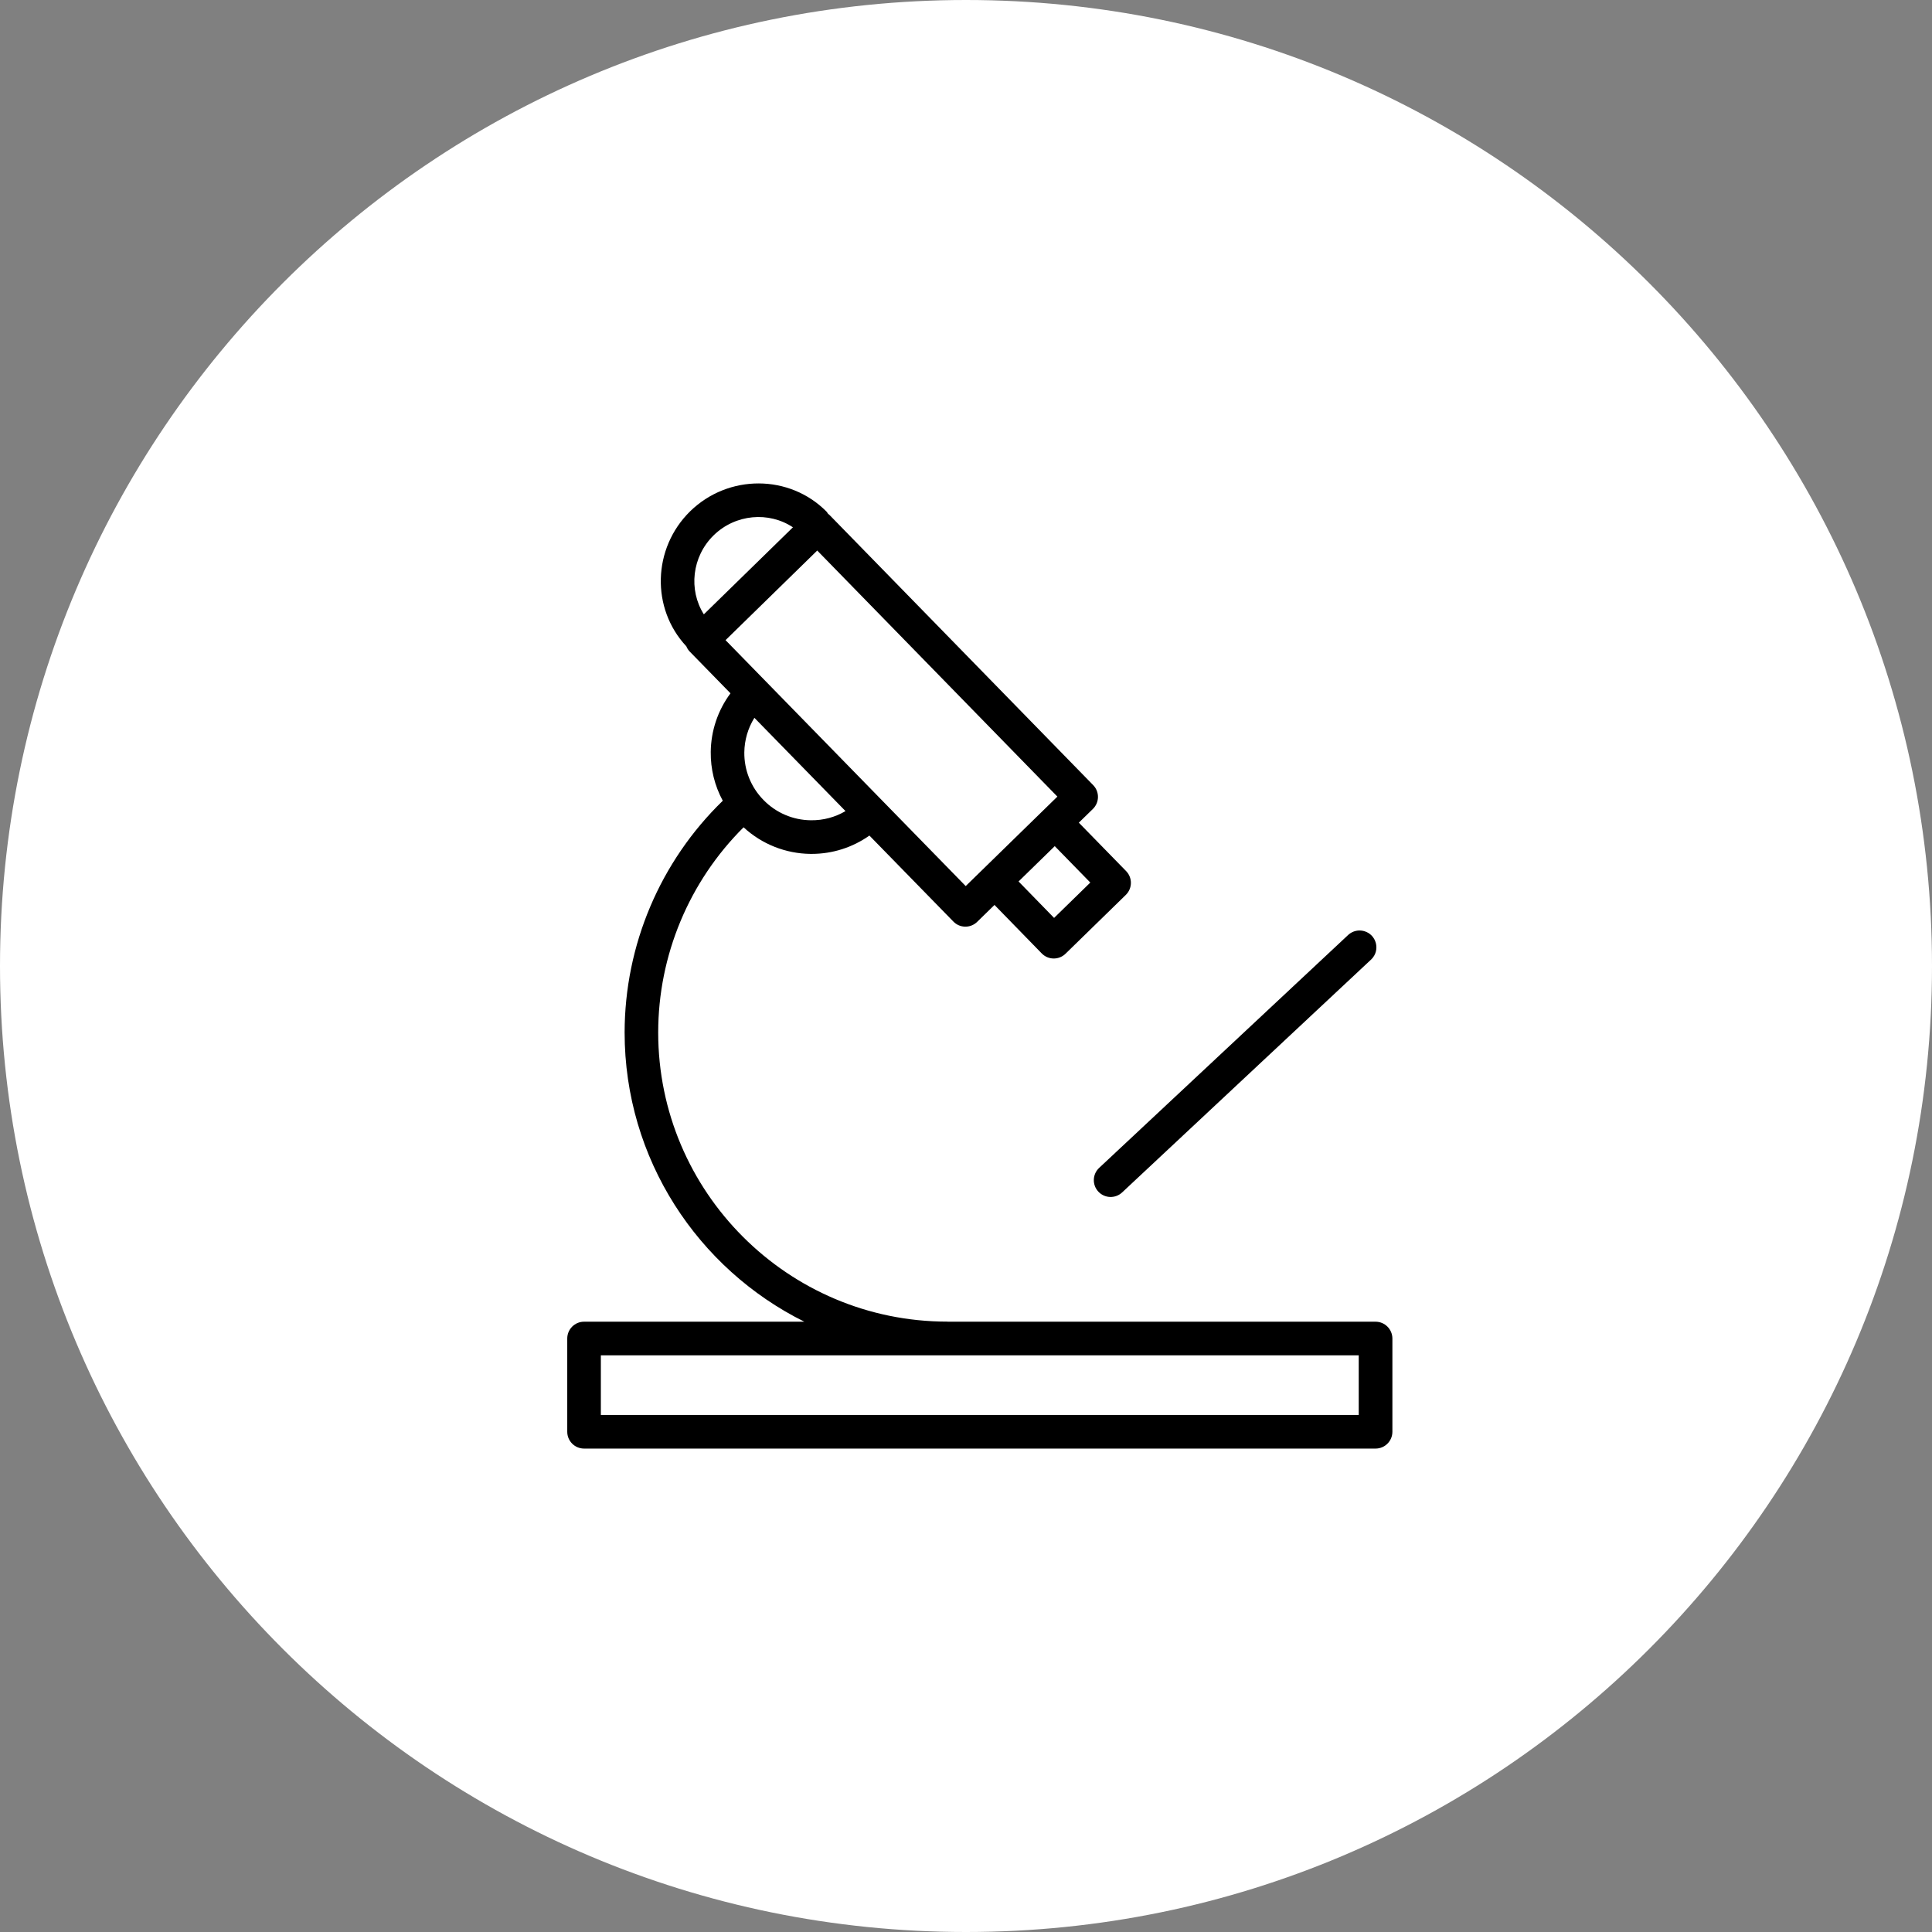<?xml version="1.0" encoding="UTF-8"?> <svg xmlns="http://www.w3.org/2000/svg" viewBox="0 0 100.00 100.00"><rect x="0" y="0" width="100.00" height="100.00" fill="#808080" stroke="none"/><path color="rgb(51, 51, 51)" fill-rule="evenodd" fill="#ffffff" font-size-adjust="" x="0" y="0" width="100" height="100" rx="50" ry="50" id="tSvg91ef476652" title="Rectangle 12" fill-opacity="1" stroke="none" stroke-opacity="1" d="M0 50C0 22.386 22.386 0 50 0H50C77.614 0 100 22.386 100 50H100C100 77.614 77.614 100 50 100H50C22.386 100 0 77.614 0 50Z"></path><path fill="#000000" stroke="#000000" fill-opacity="1" stroke-width="0" stroke-opacity="1" color="rgb(51, 51, 51)" fill-rule="evenodd" font-size-adjust="" id="tSvg8b7a42c6fa" title="Path 14" d="M71.198 68.411C63.822 68.411 56.446 68.411 49.07 68.411C49.058 68.41 49.048 68.407 49.036 68.407C40.783 68.407 34.068 61.693 34.068 53.439C34.071 49.453 35.662 45.632 38.488 42.821C39.432 43.694 40.667 44.184 41.952 44.197C41.972 44.197 41.992 44.197 42.012 44.197C43.097 44.197 44.13 43.862 45.001 43.249C46.45 44.733 47.899 46.217 49.348 47.701C49.683 48.046 50.235 48.052 50.578 47.715C50.877 47.423 51.176 47.132 51.475 46.84C52.29 47.676 53.105 48.513 53.92 49.349C54.08 49.514 54.301 49.609 54.532 49.612C54.535 49.612 54.539 49.612 54.543 49.612C54.77 49.612 54.989 49.523 55.151 49.365C56.192 48.349 57.232 47.334 58.273 46.319C58.438 46.157 58.532 45.937 58.535 45.706C58.538 45.475 58.449 45.253 58.288 45.088C57.472 44.252 56.656 43.416 55.84 42.581C56.083 42.344 56.326 42.107 56.569 41.87C56.912 41.533 56.918 40.983 56.584 40.639C52.035 35.979 47.486 31.318 42.938 26.658C42.911 26.631 42.881 26.609 42.852 26.585C42.828 26.554 42.817 26.517 42.788 26.488C40.87 24.544 37.702 24.532 35.722 26.464C33.771 28.378 33.692 31.494 35.525 33.454C35.566 33.552 35.622 33.646 35.702 33.727C36.405 34.447 37.107 35.166 37.81 35.886C37.157 36.763 36.8 37.825 36.788 38.918C36.777 39.8 36.991 40.671 37.411 41.447C34.167 44.594 32.335 48.92 32.33 53.439C32.33 59.994 36.125 65.676 41.632 68.411C37.832 68.411 34.031 68.411 30.231 68.411C29.751 68.411 29.361 68.8 29.361 69.281C29.361 70.89 29.361 72.499 29.361 74.108C29.361 74.588 29.751 74.978 30.231 74.978C43.887 74.978 57.544 74.978 71.2 74.978C71.68 74.978 72.07 74.588 72.07 74.108C72.07 72.499 72.07 70.89 72.07 69.281C72.068 68.8 71.679 68.412 71.198 68.411ZM56.434 45.681C55.809 46.291 55.184 46.901 54.559 47.511C53.946 46.882 53.334 46.253 52.721 45.624C53.345 45.015 53.97 44.405 54.594 43.796C55.208 44.424 55.821 45.052 56.434 45.681ZM36.938 27.708C38.07 26.604 39.793 26.465 41.042 27.293C39.505 28.795 37.968 30.297 36.431 31.798C35.632 30.535 35.809 28.815 36.938 27.708ZM42.3 28.496C46.443 32.741 50.587 36.986 54.73 41.232C53.149 42.775 51.567 44.319 49.985 45.863C45.841 41.62 41.697 37.377 37.554 33.134C39.136 31.588 40.718 30.042 42.3 28.496ZM43.763 41.982C43.229 42.297 42.62 42.465 41.971 42.457C41.046 42.449 40.163 42.071 39.519 41.407C38.871 40.75 38.514 39.861 38.526 38.938C38.534 38.307 38.714 37.69 39.047 37.154C40.619 38.764 42.191 40.373 43.763 41.982ZM70.328 73.238C57.252 73.238 44.176 73.238 31.1 73.238C31.1 72.209 31.1 71.18 31.1 70.151C44.176 70.151 57.252 70.151 70.328 70.151C70.328 71.18 70.328 72.209 70.328 73.238Z"></path><path fill="#000000" stroke="#000000" fill-opacity="1" stroke-width="0" stroke-opacity="1" color="rgb(51, 51, 51)" fill-rule="evenodd" font-size-adjust="" id="tSvg5deaad7ccc" title="Path 15" d="M56.85 61.679C57.179 62.03 57.729 62.049 58.08 61.721C62.382 57.697 66.683 53.673 70.985 49.65C71.46 49.177 71.245 48.367 70.598 48.192C70.317 48.116 70.016 48.186 69.797 48.378C65.495 52.402 61.193 56.426 56.892 60.449C56.541 60.778 56.523 61.328 56.85 61.679Z"></path></svg> 